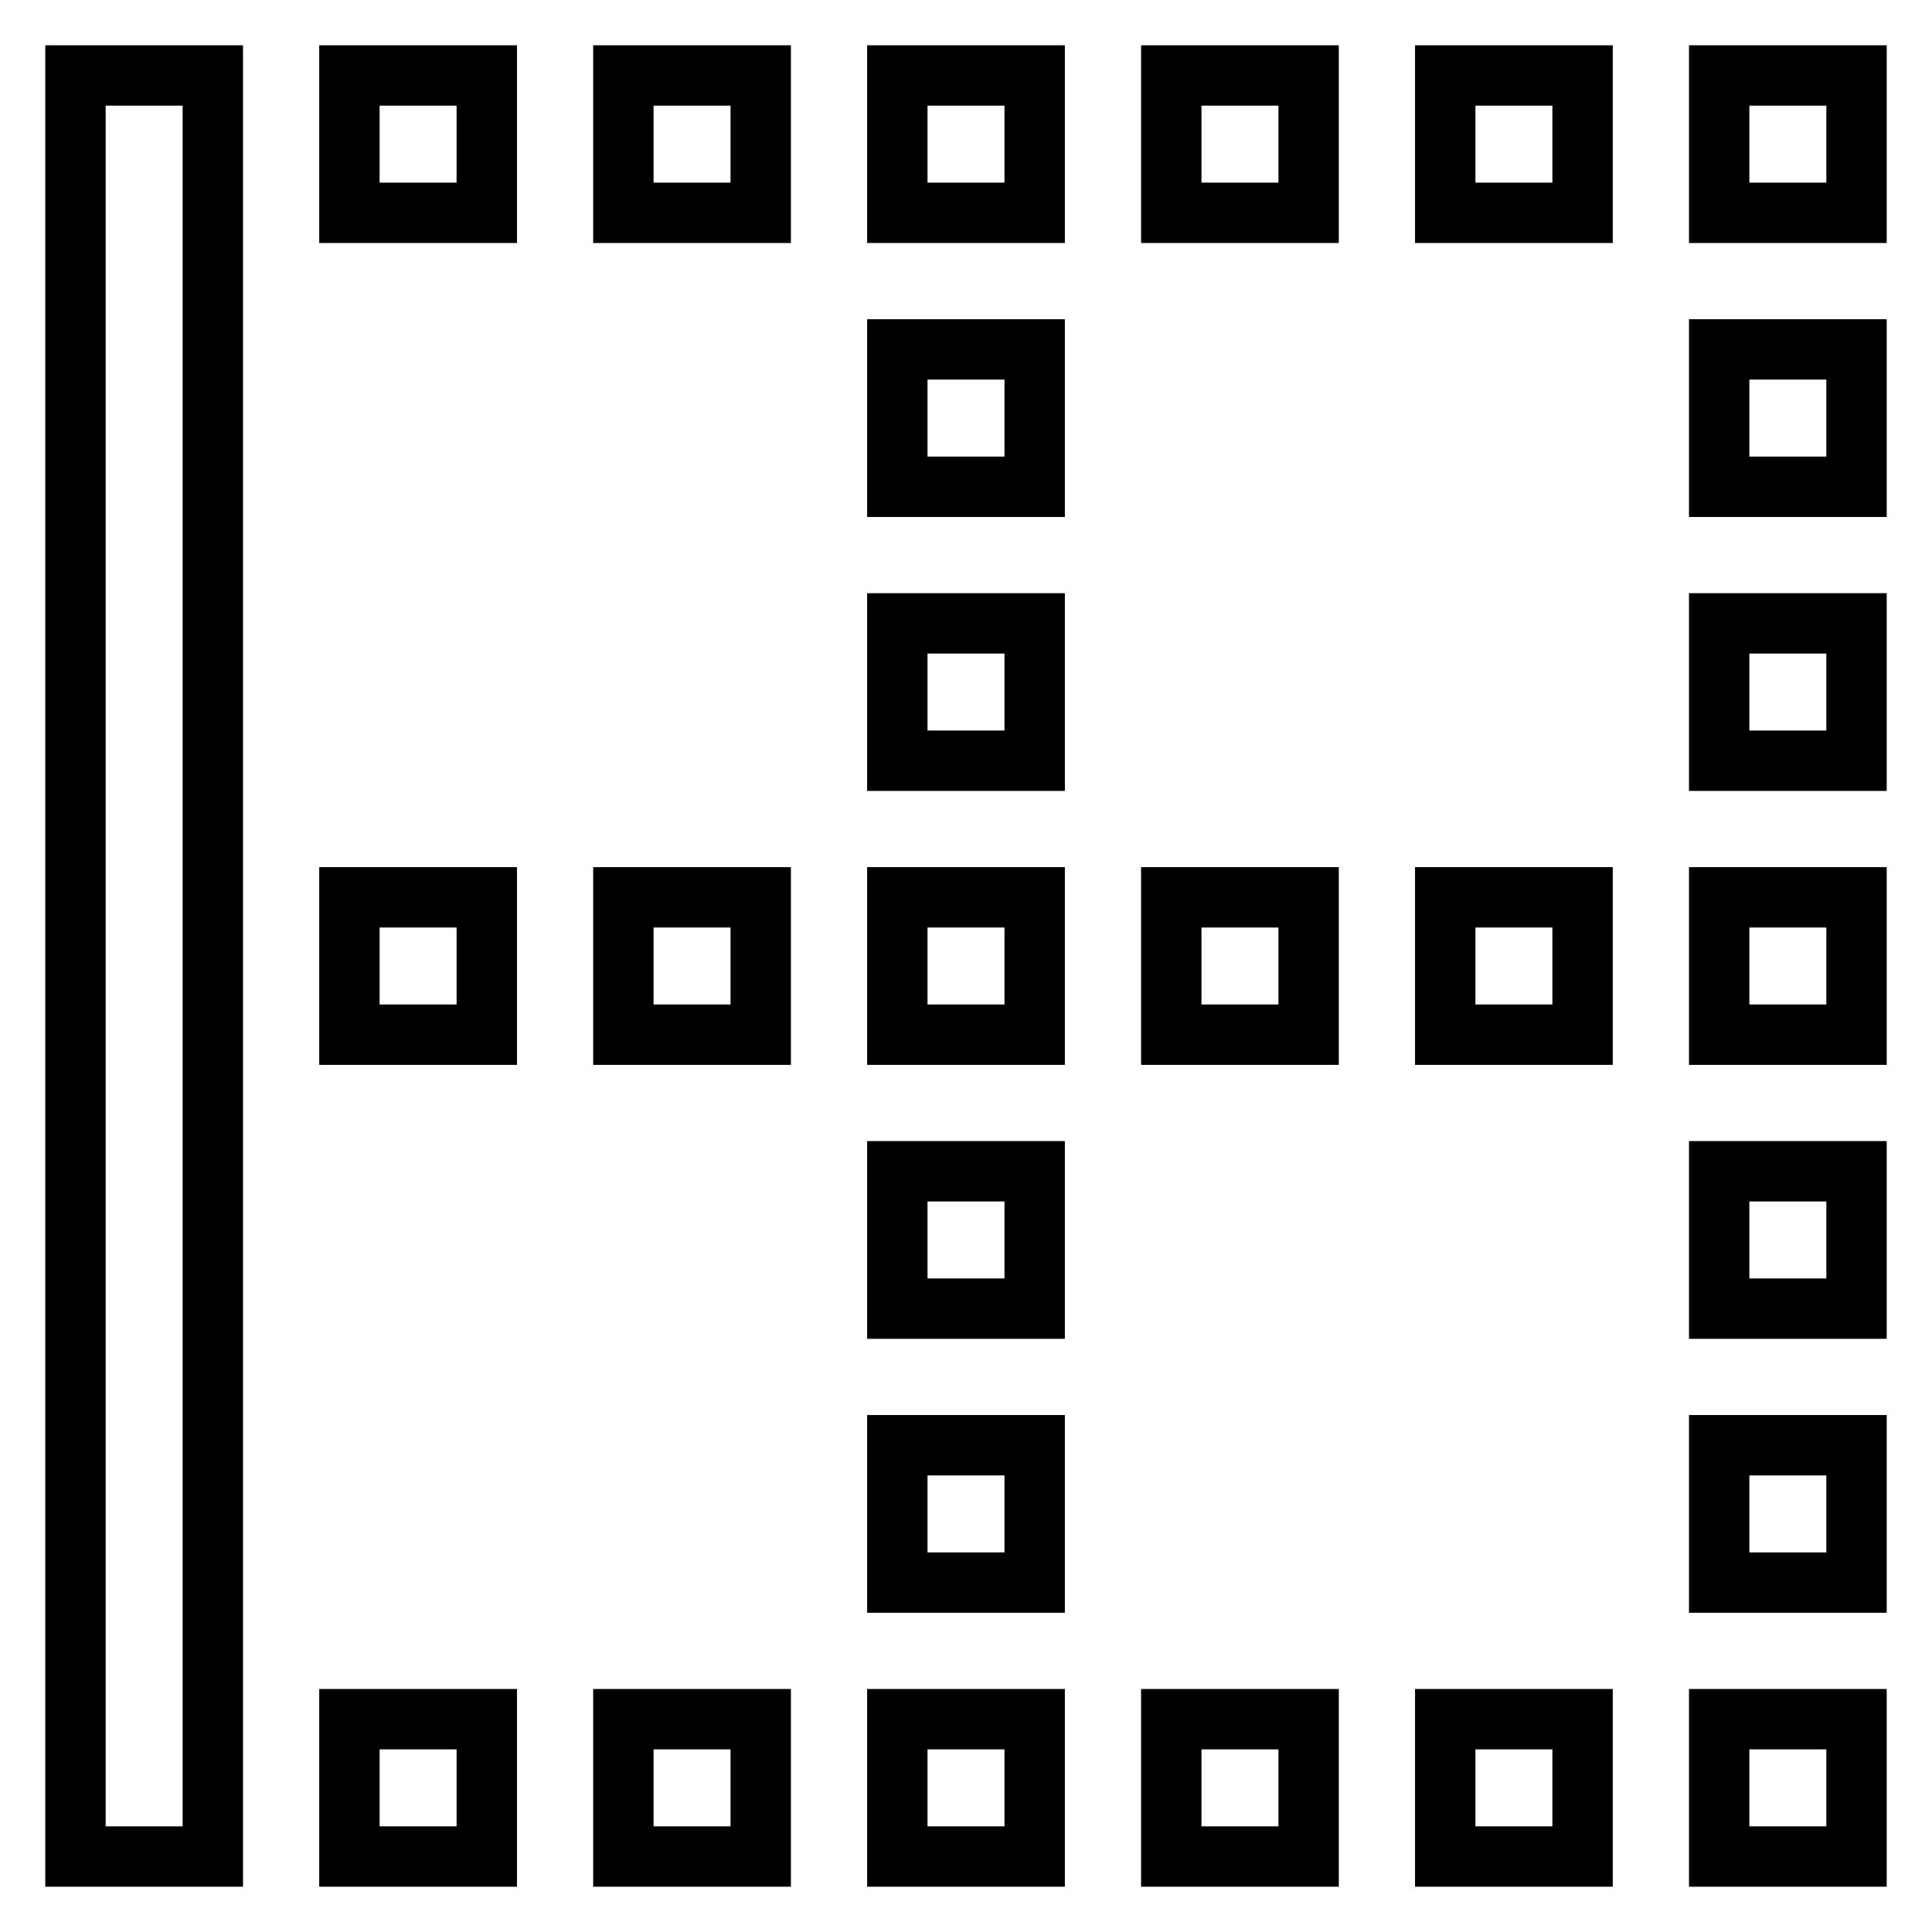 <?xml version="1.0" encoding="utf-8"?>
<!-- Svg Vector Icons : http://www.onlinewebfonts.com/icon -->
<!DOCTYPE svg PUBLIC "-//W3C//DTD SVG 1.1//EN" "http://www.w3.org/Graphics/SVG/1.1/DTD/svg11.dtd">
<svg version="1.1" xmlns="http://www.w3.org/2000/svg" xmlns:xlink="http://www.w3.org/1999/xlink" x="0px" y="0px" viewBox="0 0 256 256" enable-background="new 0 0 256 256" xml:space="preserve">
<g> <path stroke-width="8" fill-opacity="0" stroke="#000000"  d="M64.5,137.1v-18.2H46.3v18.2H64.5z M82.6,137.1v-18.2h18.2v18.2H82.6z M118.9,137.1v-18.2h18.2v18.2H118.9z  M155.2,137.1v-18.2h18.2v18.2H155.2z M191.5,137.1v-18.2h18.2v18.2H191.5z M46.3,28.2V10h18.2v18.2H46.3z M82.6,28.2V10h18.2v18.2 H82.6z M118.9,28.2V10h18.2v18.2H118.9z M155.2,28.2V10h18.2v18.2H155.2z M191.5,28.2V10h18.2v18.2H191.5z M46.3,246v-18.2h18.2 V246H46.3z M82.6,246v-18.2h18.2V246H82.6z M118.9,246v-18.2h18.2V246H118.9z M155.2,246v-18.2h18.2V246H155.2z M191.5,246v-18.2 h18.2V246H191.5z M118.9,64.5V46.3h18.2v18.2H118.9z M118.9,100.8V82.6h18.2v18.2H118.9z M118.9,173.4v-18.2h18.2v18.2H118.9z  M118.9,209.7v-18.2h18.2v18.2H118.9z M227.8,137.1v-18.2H246v18.2H227.8z M227.8,28.2V10H246v18.2H227.8z M227.8,246v-18.2H246 V246H227.8z M227.8,64.5V46.3H246v18.2H227.8z M227.8,100.8V82.6H246v18.2H227.8z M227.8,173.4v-18.2H246v18.2H227.8z M227.8,209.7 v-18.2H246v18.2H227.8z M10,246V10h18.2v236H10z"/></g>
</svg>